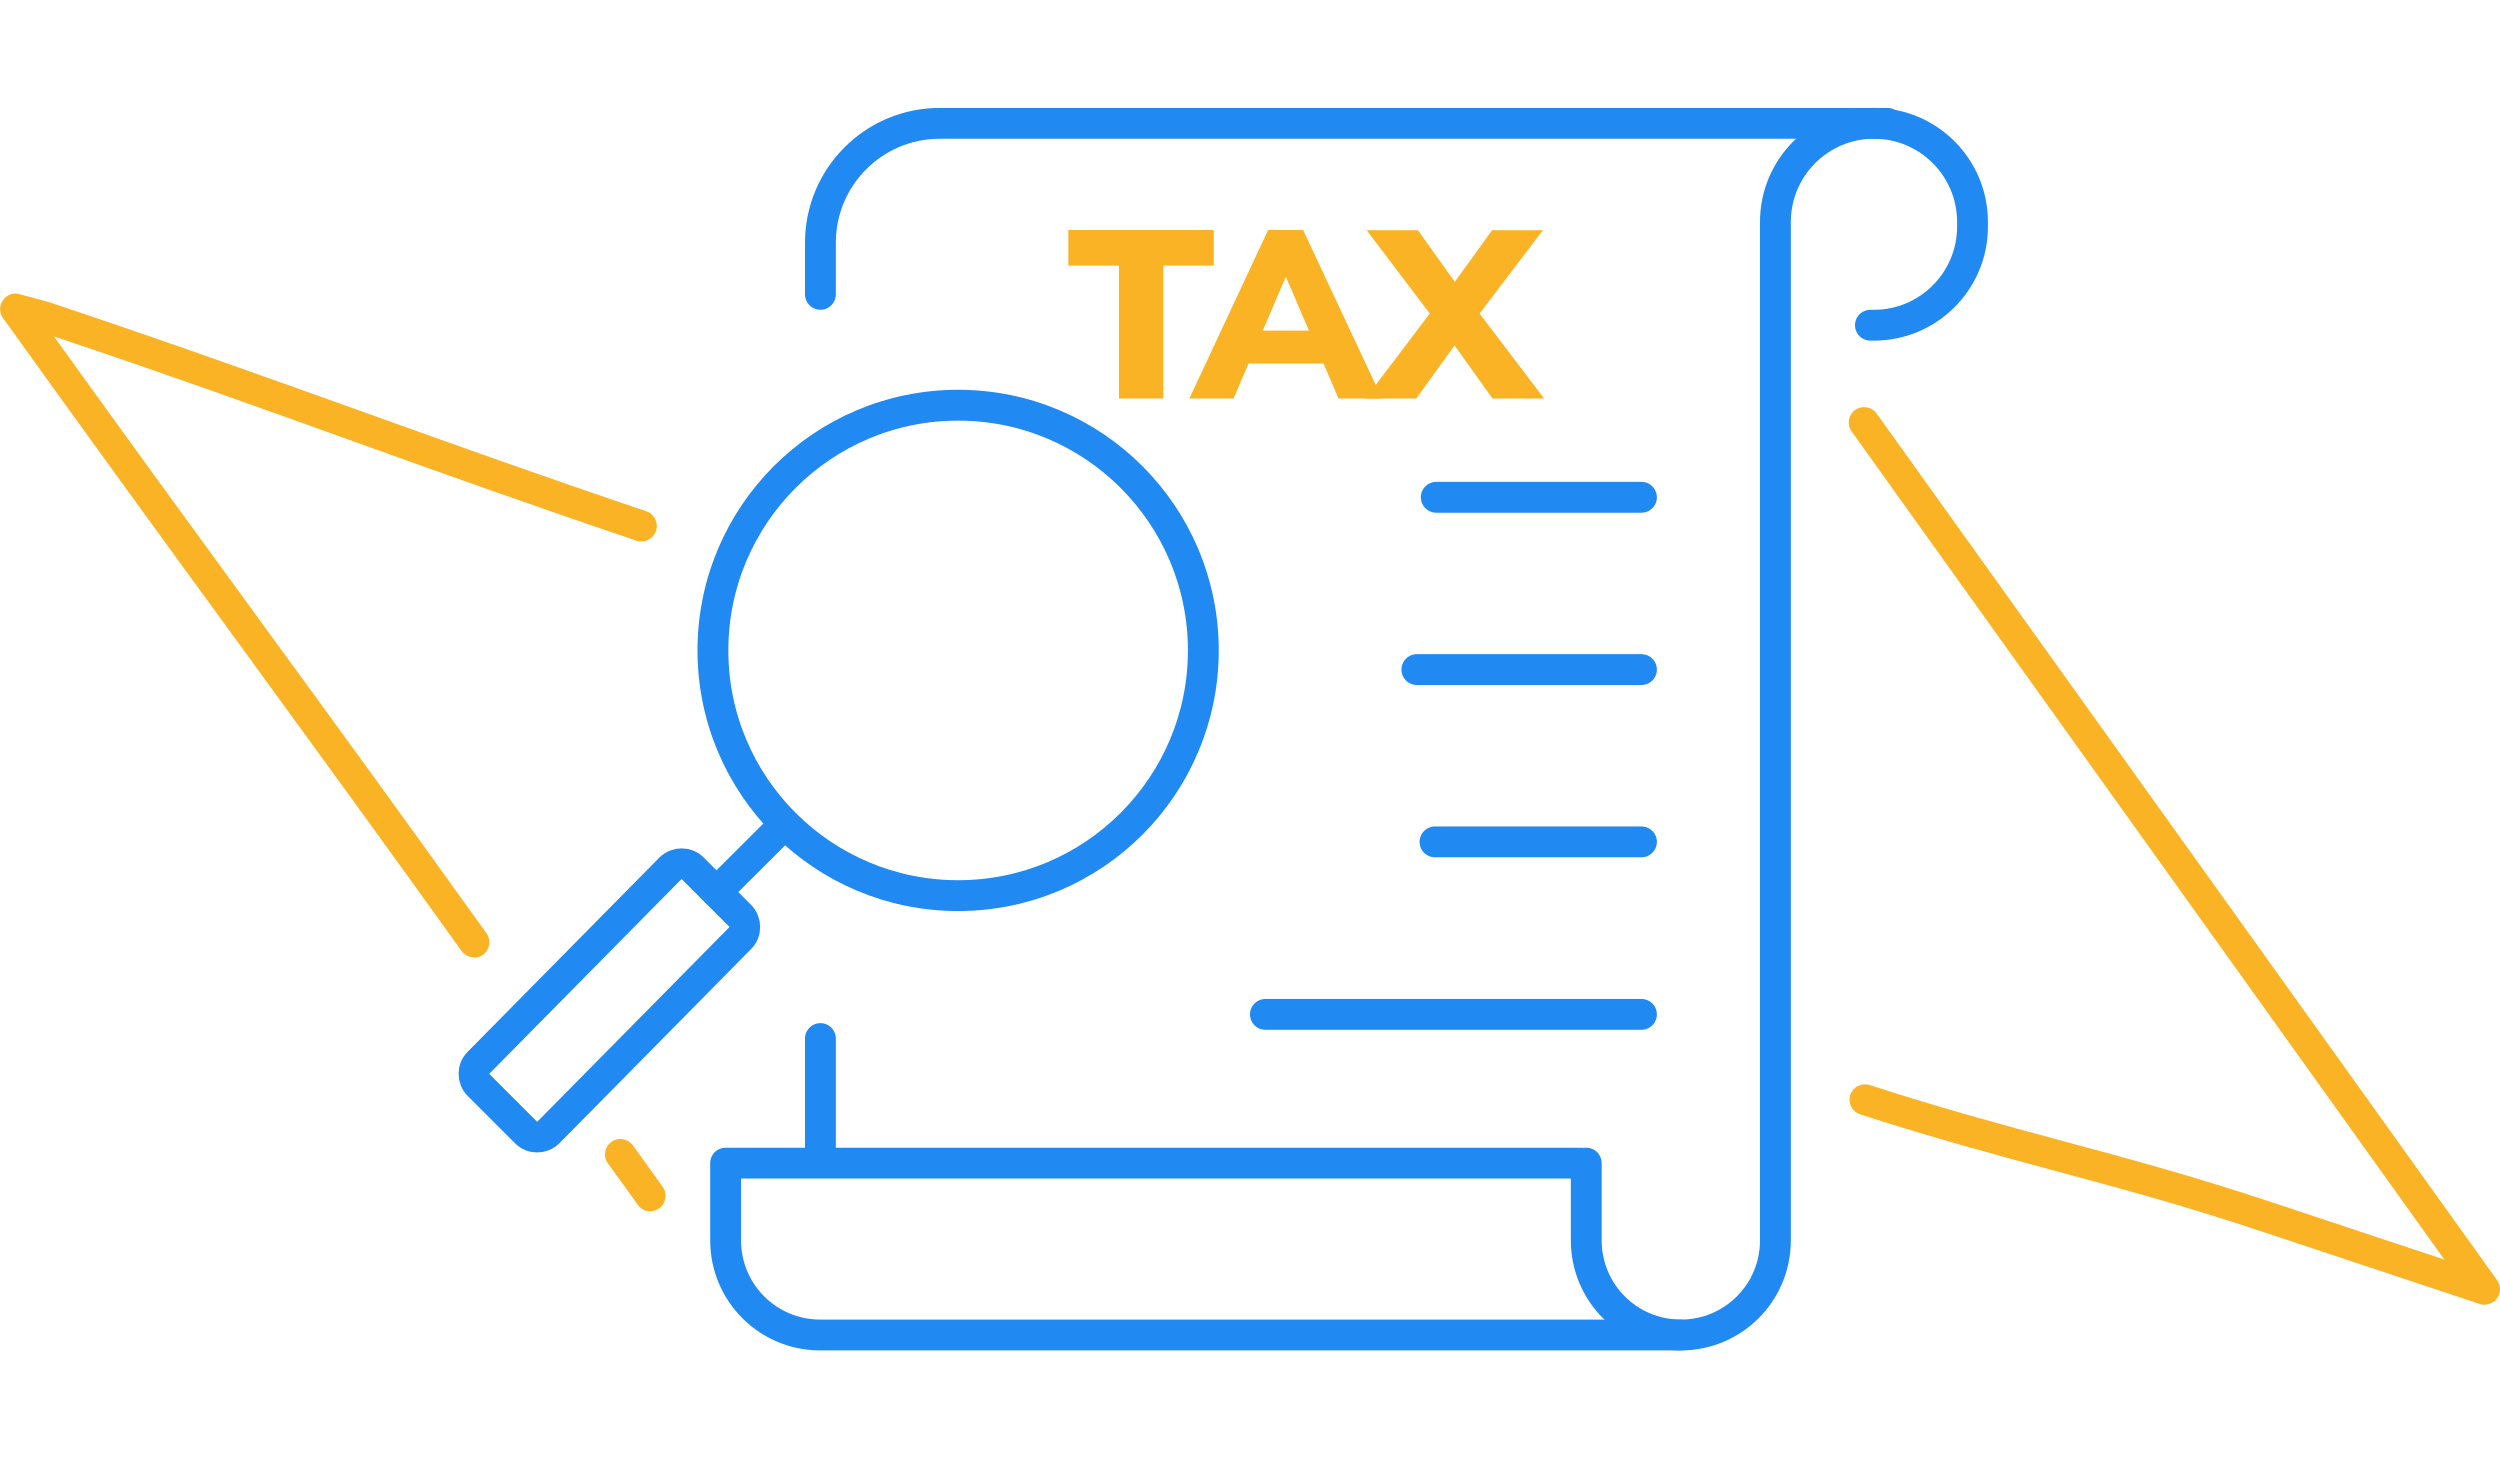 <?xml version="1.0" encoding="UTF-8"?><svg id="Layer_2" xmlns="http://www.w3.org/2000/svg" viewBox="0 0 120 70"><defs><style>.cls-1,.cls-2{fill:none;}.cls-2{stroke:#2089f2;stroke-linecap:round;stroke-linejoin:round;stroke-width:1.48px;}.cls-3{fill:#f9b324;}</style></defs><g id="Small"><rect class="cls-1" x="0" width="120" height="70"/><line class="cls-2" x1="68.01" y1="32.14" x2="78.79" y2="32.14"/><line class="cls-2" x1="68.94" y1="23.87" x2="78.79" y2="23.87"/><line class="cls-2" x1="68.88" y1="40.41" x2="78.79" y2="40.41"/><line class="cls-2" x1="60.74" y1="48.69" x2="78.79" y2="48.69"/><path class="cls-2" d="M39.38,14.13v-2.48c0-3.16,2.56-5.73,5.73-5.73h45.48"/><line class="cls-2" x1="39.38" y1="55.74" x2="39.38" y2="49.85"/><path class="cls-2" d="M76.14,55.83v3.71c0,2.51,2.03,4.54,4.54,4.54h0c2.51,0,4.54-2.03,4.54-4.54V10.65c0-2.61,2.12-4.73,4.73-4.73h0c2.61,0,4.73,2.12,4.73,4.73v.23c0,2.61-2.12,4.73-4.73,4.73h-.17"/><path class="cls-2" d="M80.67,64.08h-41.3c-2.51,0-4.54-2.03-4.54-4.54v-3.71h41.04"/><circle class="cls-2" cx="45.99" cy="31.22" r="11.77"/><line class="cls-2" x1="37.67" y1="39.55" x2="34.39" y2="42.82"/><path class="cls-2" d="M22.97,52.08l2.28,2.28c.29.29.77.29,1.07,0l9.21-9.33c.29-.29.29-.77,0-1.07l-2.28-2.28c-.29-.29-.77-.29-1.07,0l-9.21,9.33c-.29.29-.29.77,0,1.07Z"/><path class="cls-3" d="M53.7,12.75h-2.42v-1.71h6.98v1.71h-2.42v6.38h-2.13v-6.38Z"/><path class="cls-3" d="M63.51,17.45h-3.58l-.72,1.68h-2.12l3.78-8.09h1.68l3.79,8.09h-2.09l-.72-1.68ZM62.83,15.87l-1.11-2.59-1.11,2.59h2.23Z"/><path class="cls-3" d="M74.11,19.13h-2.47l-1.82-2.55-1.84,2.55h-2.44l3.09-4.08-3.03-4h2.46l1.77,2.48,1.79-2.48h2.44l-3.04,4,3.1,4.08Z"/><path class="cls-3" d="M22.75,45.95c-.23,0-.46-.11-.6-.31-3.86-5.39-7.46-10.32-10.94-15.1C7.7,25.73,4.07,20.74.14,15.26c-.18-.25-.18-.6,0-.85.18-.26.5-.38.8-.29l.6.16c.34.09.6.16.86.24,5.34,1.78,10.17,3.51,14.83,5.18,4.35,1.56,8.84,3.17,13.79,4.84.39.13.6.55.47.94-.13.39-.55.6-.94.47-4.96-1.67-9.46-3.28-13.82-4.85-4.46-1.6-9.07-3.26-14.14-4.95,3.45,4.8,6.68,9.24,9.82,13.54,3.48,4.77,7.08,9.71,10.94,15.11.24.33.16.8-.17,1.03-.13.09-.28.14-.43.14Z"/><path class="cls-3" d="M31.22,58.15c-.23,0-.46-.11-.6-.31l-.78-1.09s-.02-.03-.03-.04l-.63-.87c-.24-.33-.16-.8.17-1.03.33-.24.79-.16,1.03.17l.65.9s0,0,0,0l.78,1.09c.24.33.16.8-.17,1.03-.13.09-.28.14-.43.14Z"/><path class="cls-3" d="M119.26,62.63c-.08,0-.16-.01-.23-.04l-10.47-3.48c-3.78-1.26-6.76-2.06-9.92-2.91-2.85-.77-5.79-1.56-9.35-2.71-.39-.13-.6-.54-.48-.93.13-.39.54-.6.93-.48,3.52,1.14,6.45,1.93,9.28,2.69,3.04.82,6.18,1.66,10,2.93l8.31,2.76-28.45-39.75c-.24-.33-.16-.8.17-1.03.33-.24.8-.16,1.03.17l29.78,41.6c.19.26.18.61,0,.87-.14.19-.37.3-.6.3Z"/></g></svg>